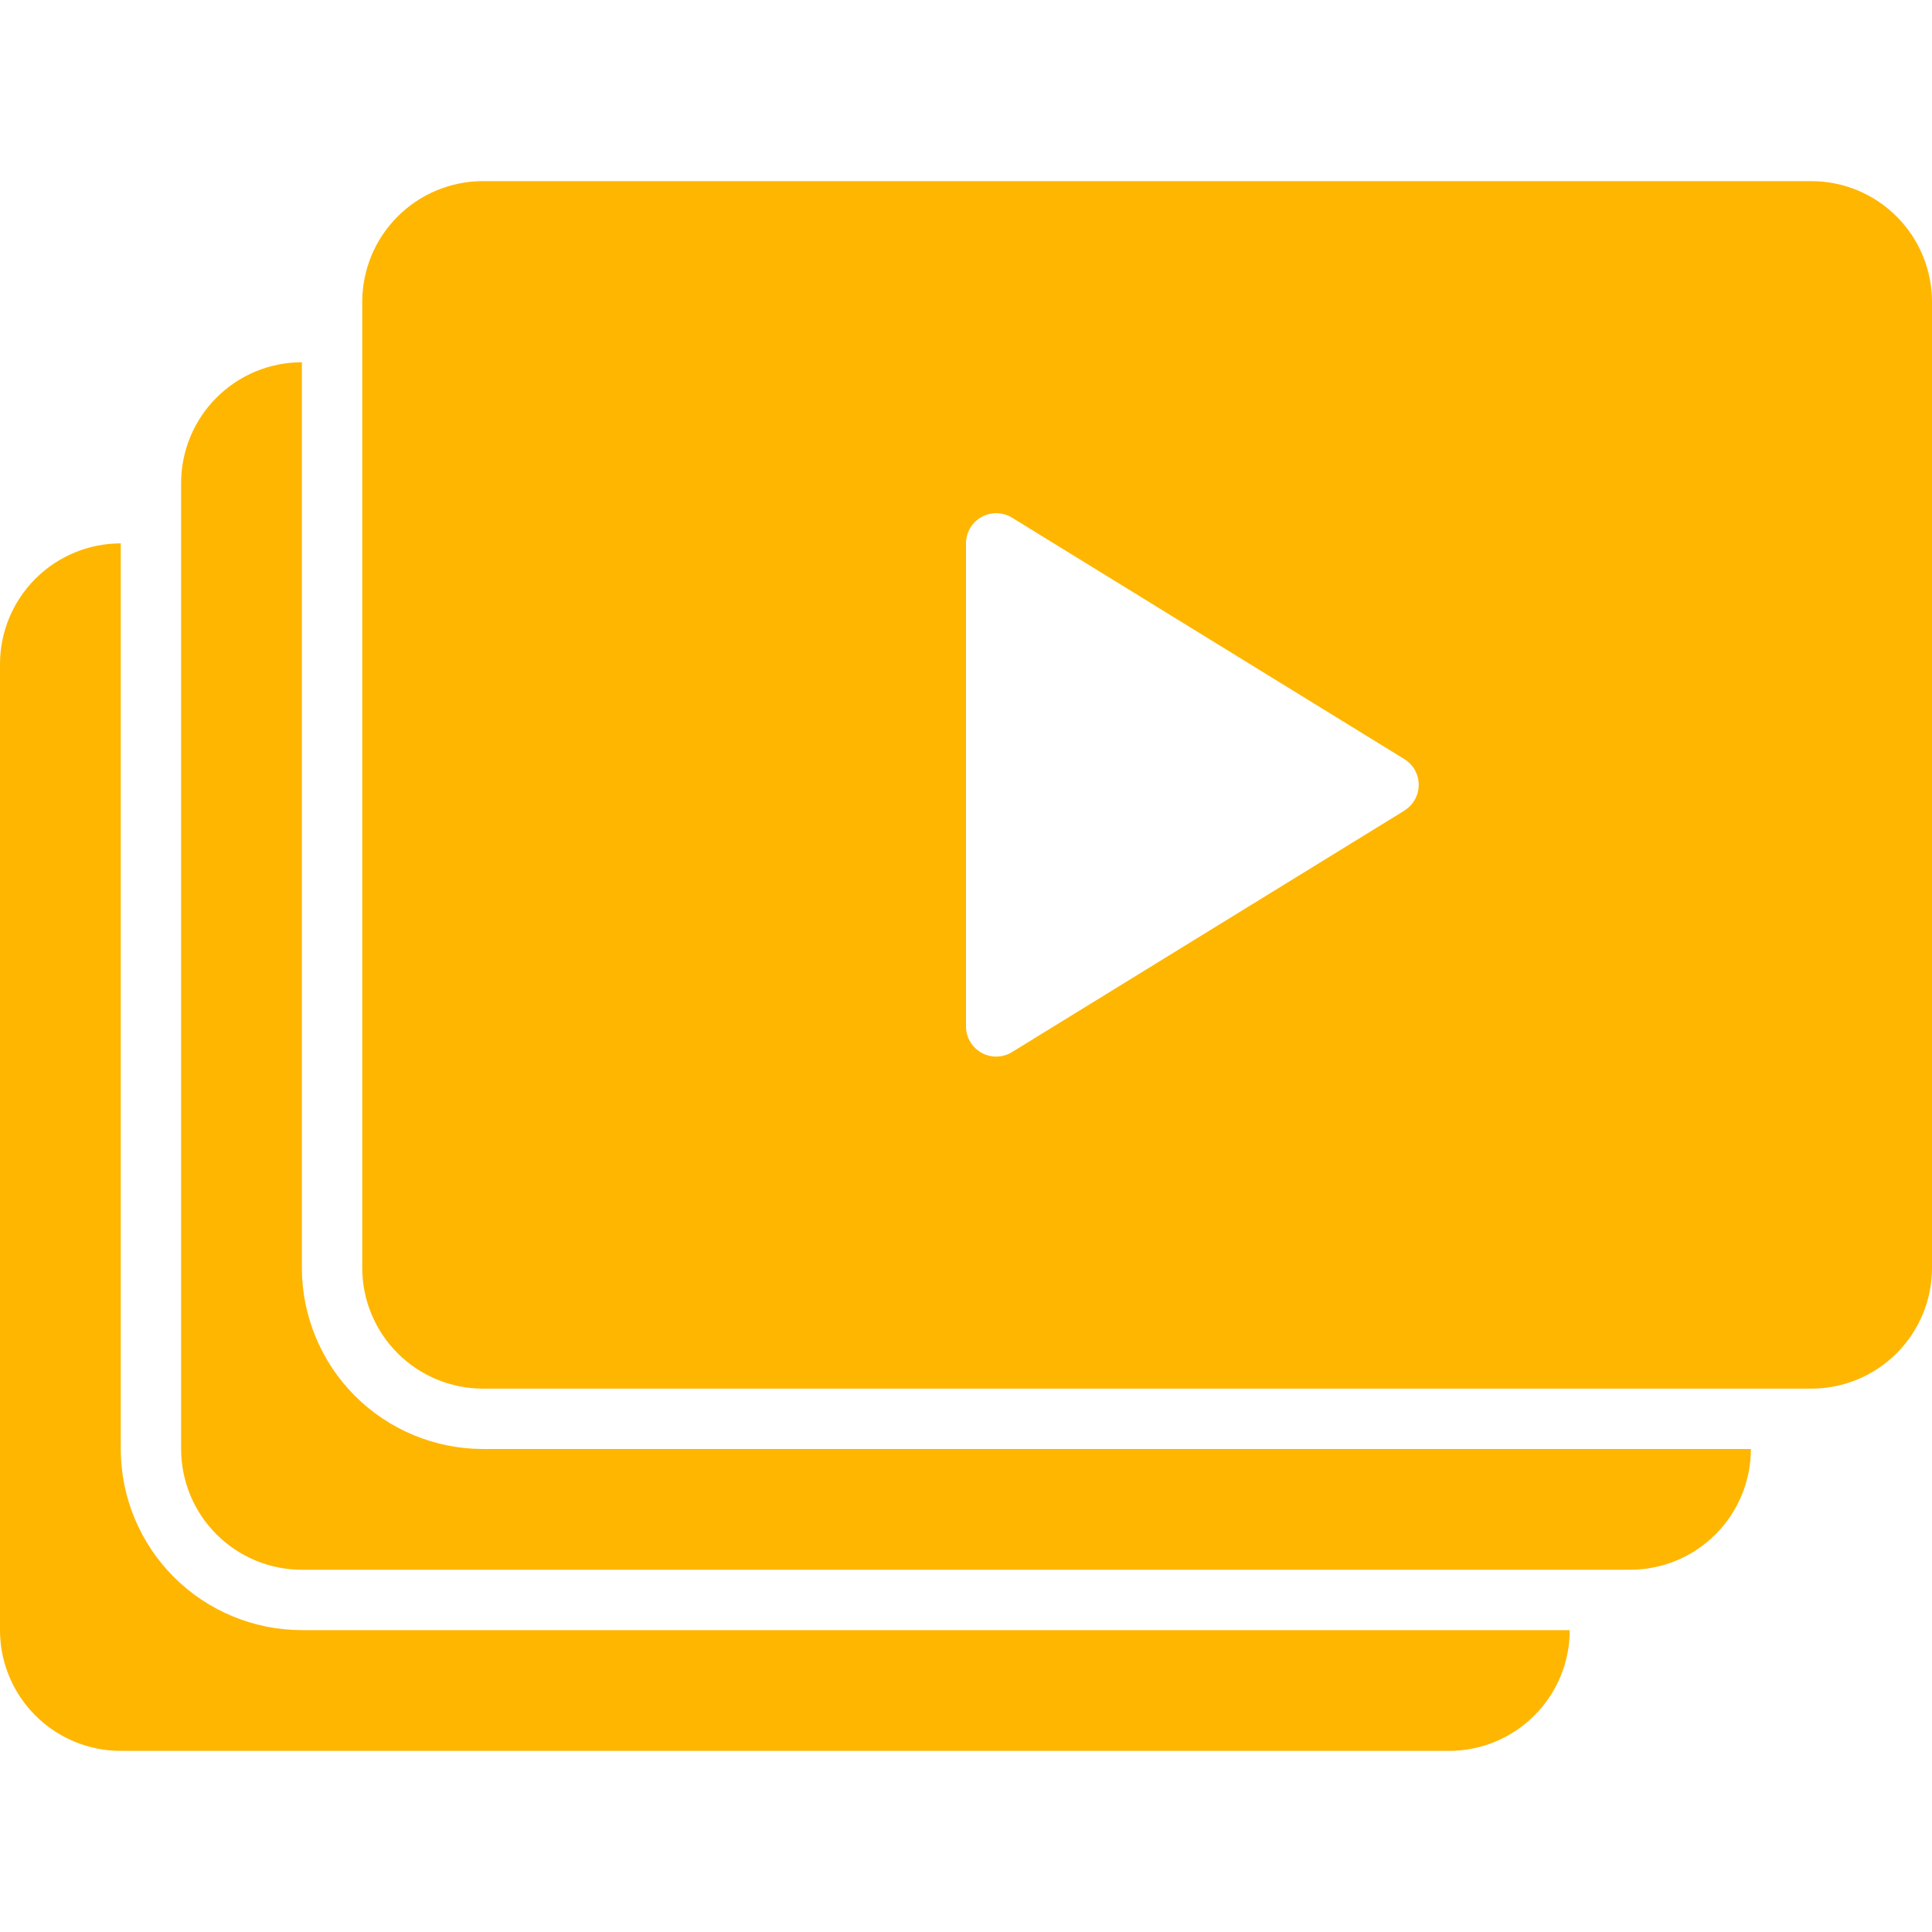 <svg xmlns="http://www.w3.org/2000/svg" width="64" height="64" viewBox="0 0 64 64" fill="none"><g clip-path="url(#clip0_1748_2732)"><path d="M4 48V18C2.939 18 1.922 18.421 1.172 19.172C0.421 19.922 0 20.939 0 22L0 54C0 55.061 0.421 56.078 1.172 56.828C1.922 57.579 2.939 58 4 58H48C49.061 58 50.078 57.579 50.828 56.828C51.579 56.078 52 55.061 52 54H10C8.409 53.998 6.884 53.366 5.759 52.241C4.634 51.116 4.002 49.591 4 48Z" fill="#FFB600"></path><path d="M10 42V12C8.939 12 7.922 12.421 7.172 13.172C6.421 13.922 6 14.939 6 16V48C6 49.061 6.421 50.078 7.172 50.828C7.922 51.579 8.939 52 10 52H54C55.061 52 56.078 51.579 56.828 50.828C57.579 50.078 58 49.061 58 48H16C14.409 47.998 12.884 47.366 11.759 46.241C10.634 45.116 10.002 43.591 10 42Z" fill="#FFB600"></path><path d="M60 6H16C14.939 6 13.922 6.421 13.172 7.172C12.421 7.922 12 8.939 12 10V42C12 43.061 12.421 44.078 13.172 44.828C13.922 45.579 14.939 46 16 46H60C61.061 46 62.078 45.579 62.828 44.828C63.579 44.078 64 43.061 64 42V10C64 8.939 63.579 7.922 62.828 7.172C62.078 6.421 61.061 6 60 6ZM46.524 26.852L33.524 34.852C33.373 34.945 33.199 34.996 33.021 35C32.843 35.004 32.667 34.96 32.512 34.873C32.357 34.786 32.227 34.66 32.137 34.506C32.047 34.353 32 34.178 32 34V18C32 17.822 32.047 17.647 32.137 17.494C32.227 17.34 32.357 17.214 32.512 17.127C32.667 17.04 32.843 16.996 33.021 17C33.199 17.004 33.373 17.055 33.524 17.148L46.524 25.148C46.669 25.238 46.788 25.363 46.871 25.512C46.954 25.66 46.997 25.828 46.997 25.998C46.997 26.168 46.954 26.336 46.871 26.484C46.788 26.633 46.669 26.758 46.524 26.848V26.852Z" fill="#FFB600"></path></g><defs><clipPath id="clip0_1748_2732"><rect width="64" height="64" fill="white"></rect></clipPath></defs></svg>